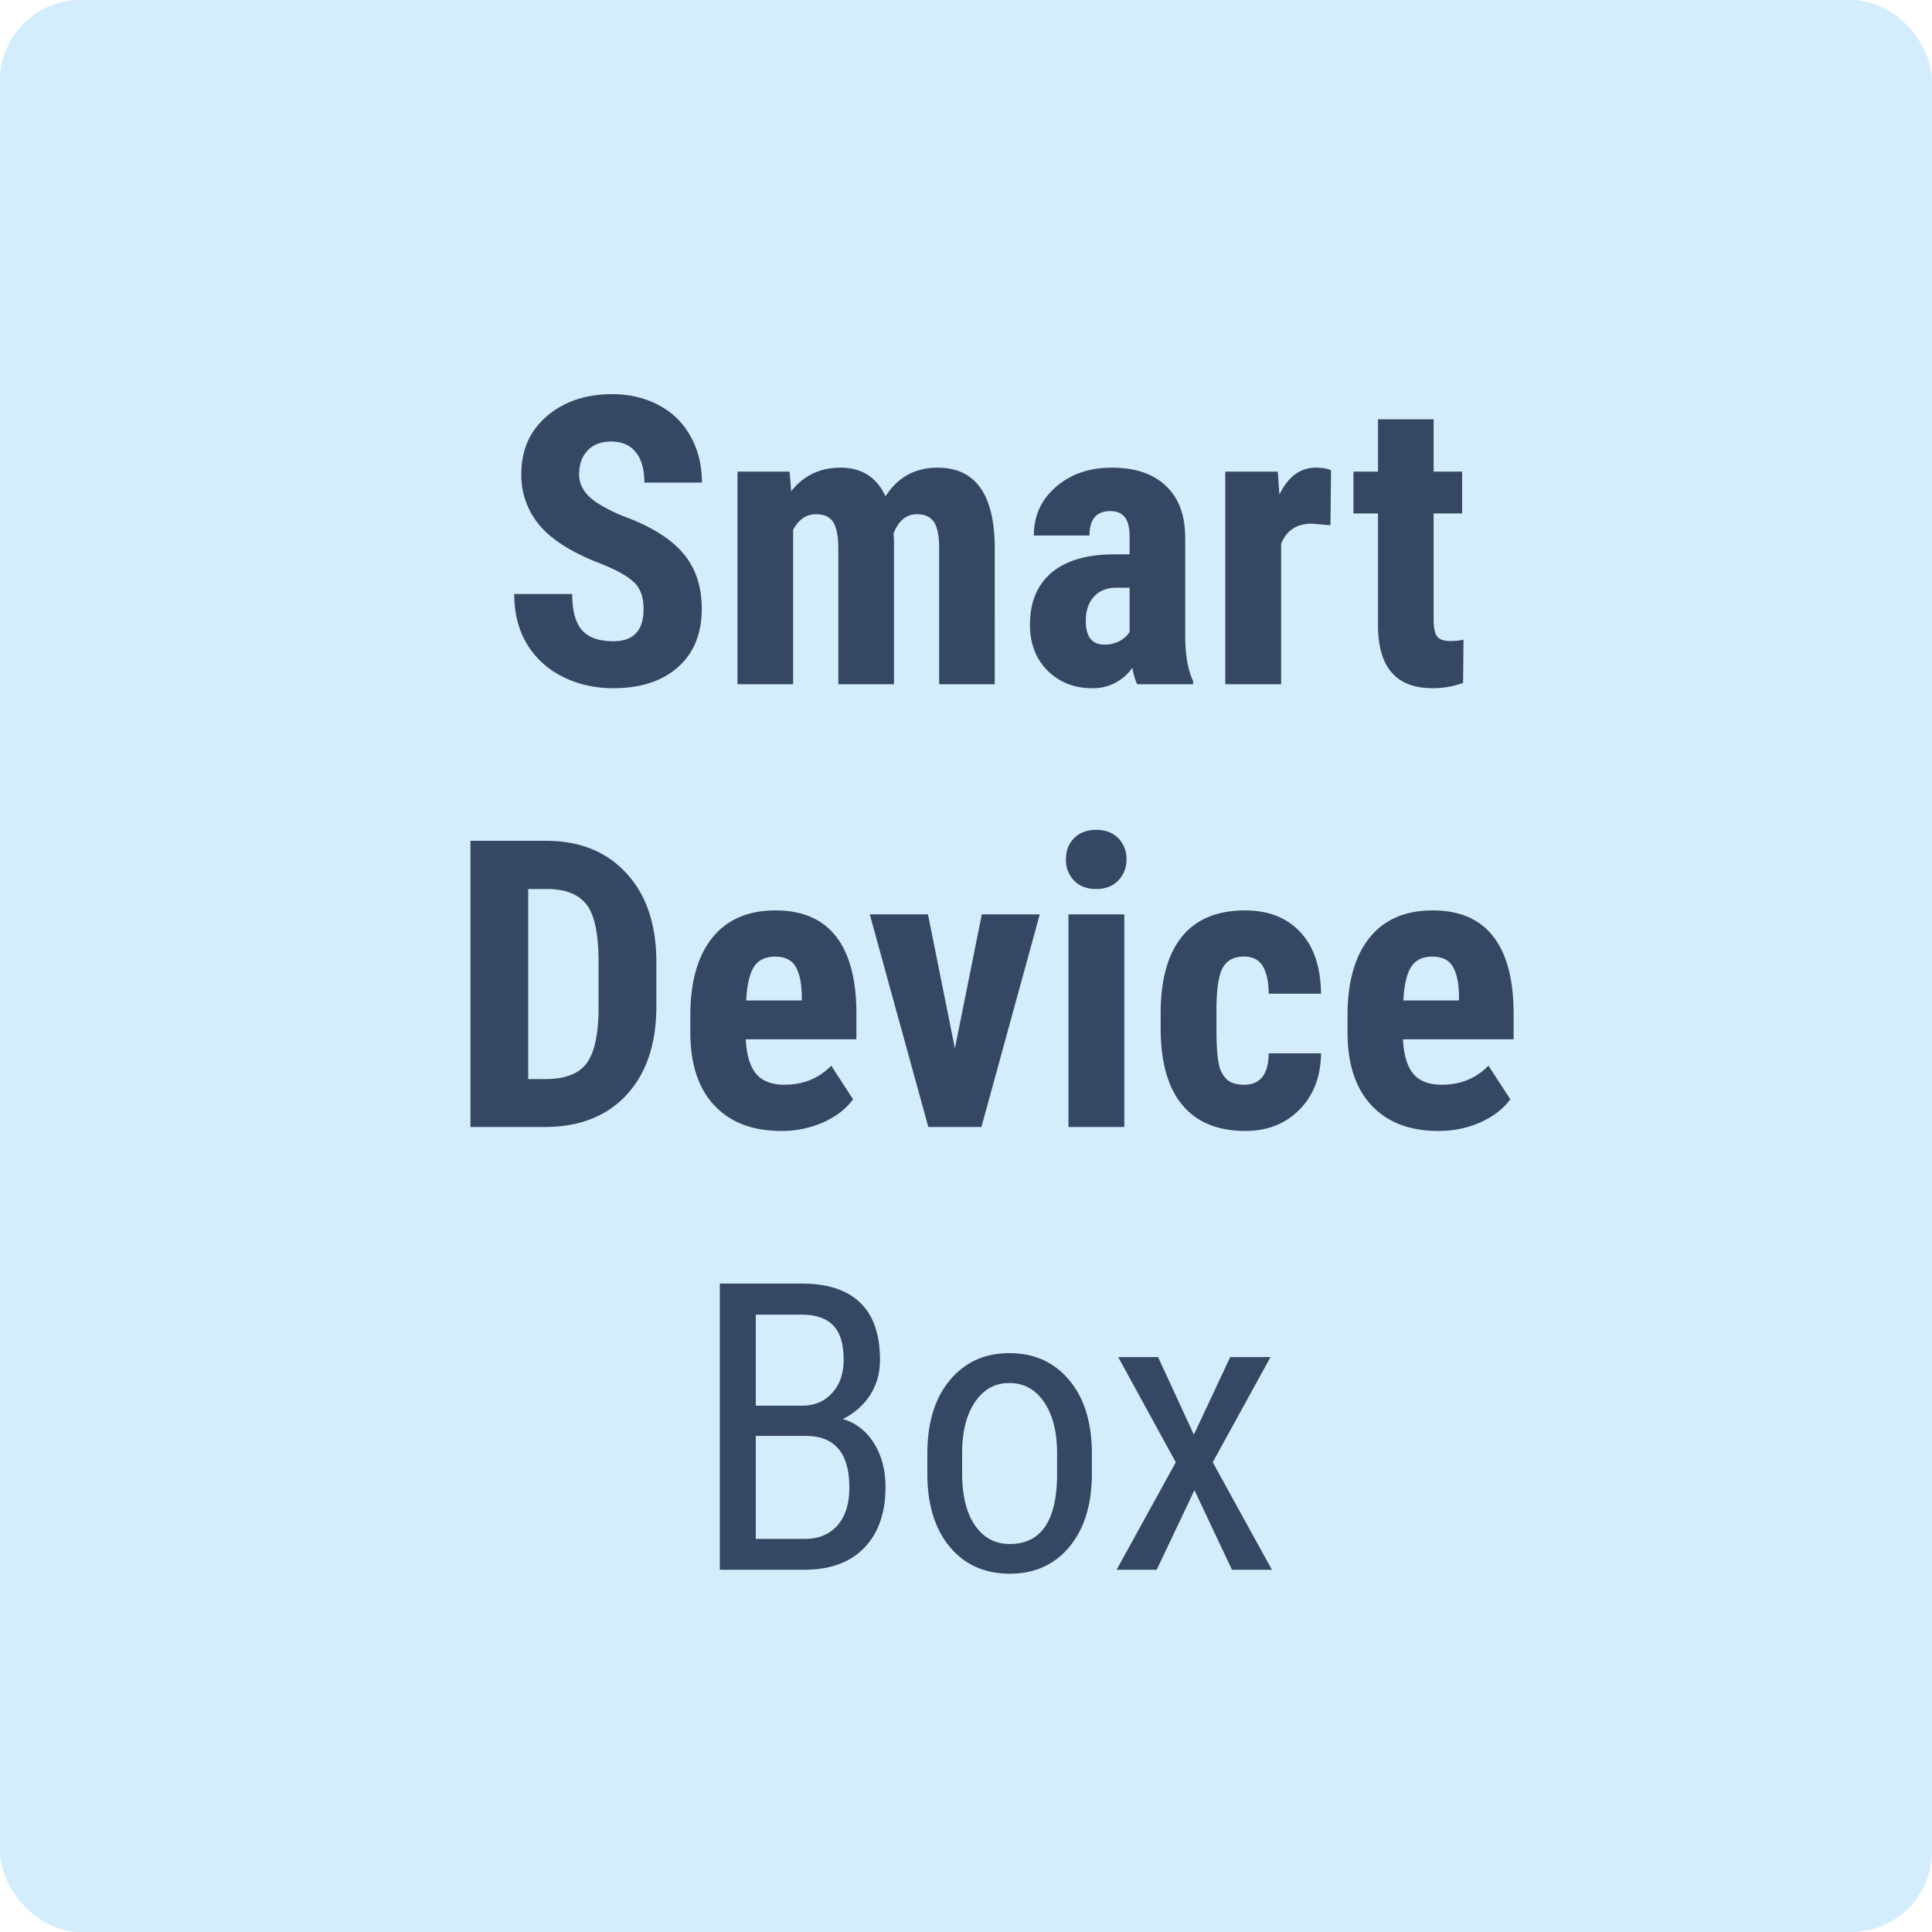 <svg xmlns="http://www.w3.org/2000/svg" width="48" height="48" fill="none" viewBox="0 0 48 48"><rect width="48" height="48" fill="#D4EDFC" rx="2"/><path fill="#354763" d="M15.99 15.135c0-.29-.076-.508-.225-.655-.147-.15-.415-.304-.806-.463-.713-.27-1.226-.586-1.538-.948a1.917 1.917 0 0 1-.469-1.289c0-.599.212-1.079.635-1.44.426-.365.967-.547 1.621-.547.436 0 .825.093 1.167.278.342.183.604.441.786.777.186.335.278.716.278 1.142h-1.43c0-.332-.072-.584-.215-.757-.14-.175-.344-.263-.61-.263-.251 0-.446.075-.586.224-.14.147-.21.345-.21.596 0 .195.078.373.234.532.156.157.433.32.83.489.693.25 1.196.558 1.509.922.316.365.474.829.474 1.392 0 .618-.197 1.102-.591 1.45-.394.349-.93.523-1.607.523-.459 0-.877-.095-1.255-.284a2.14 2.14 0 0 1-.888-.81c-.212-.352-.318-.767-.318-1.245h1.44c0 .41.08.708.24.893.16.186.42.279.781.279.502 0 .752-.266.752-.796ZM19.617 11.717l.04.488c.308-.39.717-.586 1.225-.586.527 0 .9.238 1.118.713.303-.475.734-.713 1.294-.713.924 0 1.398.64 1.42 1.92V17h-1.381v-3.374c0-.306-.042-.524-.127-.654-.085-.13-.228-.196-.43-.196-.257 0-.449.158-.576.474l.01.166V17h-1.382v-3.364c0-.303-.04-.521-.122-.655-.081-.136-.226-.205-.434-.205-.238 0-.427.129-.567.386V17h-1.382v-5.283h1.294ZM28.25 17a1.931 1.931 0 0 1-.117-.41 1.181 1.181 0 0 1-1.006.508c-.443 0-.81-.147-1.104-.44-.29-.293-.434-.672-.434-1.138 0-.553.176-.98.527-1.284.355-.302.864-.457 1.529-.463h.42v-.425c0-.238-.041-.406-.123-.503-.081-.098-.2-.147-.356-.147-.345 0-.518.202-.518.606h-1.382c0-.489.183-.89.547-1.206.368-.32.832-.479 1.392-.479.58 0 1.027.152 1.343.454.319.3.478.73.478 1.29v2.485c.007.455.072.812.196 1.069V17H28.25Zm-.815-.986a.771.771 0 0 0 .39-.093.658.658 0 0 0 .24-.22v-1.099h-.333c-.234 0-.42.075-.556.225-.134.15-.2.35-.2.6 0 .391.153.587.459.587ZM33.055 13.05l-.46-.04c-.377 0-.632.167-.766.499V17h-1.387v-5.283h1.304l.04.571c.217-.446.518-.669.902-.669.157 0 .284.021.381.064l-.014 1.367ZM35.618 10.418v1.299h.708v1.04h-.708v2.622c0 .208.028.351.083.43.059.078.17.117.332.117.134 0 .243-.012.327-.034l-.01 1.074a2.152 2.152 0 0 1-.761.132c-.892 0-1.343-.511-1.353-1.533v-2.808h-.61v-1.04h.61v-1.299h1.382ZM11.688 28v-7.11h1.88c.83 0 1.49.264 1.982.792.495.527.747 1.25.757 2.168v1.152c0 .934-.248 1.668-.742 2.202-.492.53-1.17.796-2.037.796h-1.84Zm1.435-5.913v4.722h.43c.478 0 .815-.126 1.01-.376.196-.254.298-.69.308-1.309v-1.235c0-.664-.093-1.127-.278-1.387-.186-.264-.502-.402-.947-.415h-.523ZM19.407 28.098c-.71 0-1.263-.212-1.66-.635-.397-.423-.596-1.029-.596-1.817v-.42c0-.833.183-1.476.547-1.928.365-.453.887-.679 1.568-.679.664 0 1.163.213 1.499.64.335.423.506 1.051.512 1.885v.678h-2.749c.02.39.106.677.26.86.152.179.388.268.707.268.462 0 .848-.158 1.157-.473l.542.834c-.169.235-.415.425-.737.572a2.556 2.556 0 0 1-1.05.215Zm-.869-3.242h1.382v-.128c-.007-.315-.059-.555-.156-.717-.098-.163-.267-.244-.508-.244s-.417.086-.527.258c-.108.173-.171.45-.19.83ZM23.724 26.047l.669-3.33h1.44L24.383 28h-1.319l-1.455-5.283h1.446l.669 3.33ZM27.933 28h-1.387v-5.283h1.387V28Zm-1.45-6.65c0-.215.068-.391.204-.528.137-.136.32-.205.547-.205.228 0 .41.069.547.205a.713.713 0 0 1 .205.528.724.724 0 0 1-.205.527c-.133.14-.316.21-.547.21-.23 0-.415-.07-.551-.21a.734.734 0 0 1-.2-.527ZM30.911 26.95c.4 0 .604-.26.61-.781h1.3c-.007.576-.185 1.042-.533 1.396-.348.355-.797.533-1.348.533-.68 0-1.2-.212-1.557-.635-.358-.423-.54-1.047-.547-1.87v-.42c0-.83.176-1.463.527-1.9.355-.436.878-.654 1.568-.654.582 0 1.041.18 1.377.542.335.358.506.868.512 1.528h-1.299c-.003-.296-.052-.524-.146-.683-.094-.16-.25-.24-.469-.24-.24 0-.413.087-.517.26-.104.169-.16.5-.166.99v.538c0 .43.02.73.063.903a.69.69 0 0 0 .21.376c.098.078.236.117.415.117ZM35.735 28.098c-.71 0-1.263-.212-1.66-.635-.397-.423-.596-1.029-.596-1.817v-.42c0-.833.183-1.476.547-1.928.365-.453.887-.679 1.568-.679.664 0 1.163.213 1.499.64.335.423.506 1.051.512 1.885v.678h-2.749c.02.39.106.677.26.86.152.179.388.268.707.268.462 0 .848-.158 1.157-.473l.543.834c-.17.235-.416.425-.738.572a2.556 2.556 0 0 1-1.05.215Zm-.869-3.242h1.382v-.128c-.006-.315-.058-.555-.156-.717-.098-.163-.267-.244-.508-.244-.24 0-.417.086-.527.258-.108.173-.171.45-.19.83ZM17.884 39v-7.11h2.026c.648 0 1.135.158 1.46.474.329.316.493.79.493 1.421 0 .332-.083.625-.249.88-.166.253-.39.45-.674.59.326.097.583.298.772.6.192.303.288.668.288 1.094 0 .638-.176 1.14-.527 1.504-.349.365-.847.547-1.494.547h-2.095Zm.893-3.325v2.558h1.221c.339 0 .607-.11.806-.332.198-.224.298-.538.298-.942 0-.856-.362-1.284-1.084-1.284h-1.24Zm0-.752h1.148c.309 0 .558-.104.747-.313.192-.208.288-.485.288-.83 0-.39-.086-.674-.259-.85-.172-.178-.436-.268-.79-.268h-1.134v2.26ZM23.04 36.114c0-.768.186-1.375.557-1.821.374-.45.867-.674 1.48-.674.611 0 1.103.218 1.474.654.374.437.566 1.03.576 1.783v.556c0 .765-.186 1.37-.557 1.817-.37.446-.866.669-1.484.669-.612 0-1.104-.217-1.475-.65-.367-.433-.558-1.019-.571-1.758v-.576Zm.864.498c0 .544.106.972.318 1.285.214.309.503.463.864.463.762 0 1.154-.55 1.177-1.65v-.596c0-.54-.108-.966-.323-1.279-.214-.316-.503-.474-.864-.474-.355 0-.64.158-.854.474-.212.313-.318.737-.318 1.274v.503ZM29.661 35.645l.903-1.928h1.001l-1.435 2.612L31.6 39h-.992l-.932-1.977L28.738 39h-.996l1.47-2.67-1.43-2.613h.99l.89 1.928Z"/></svg>